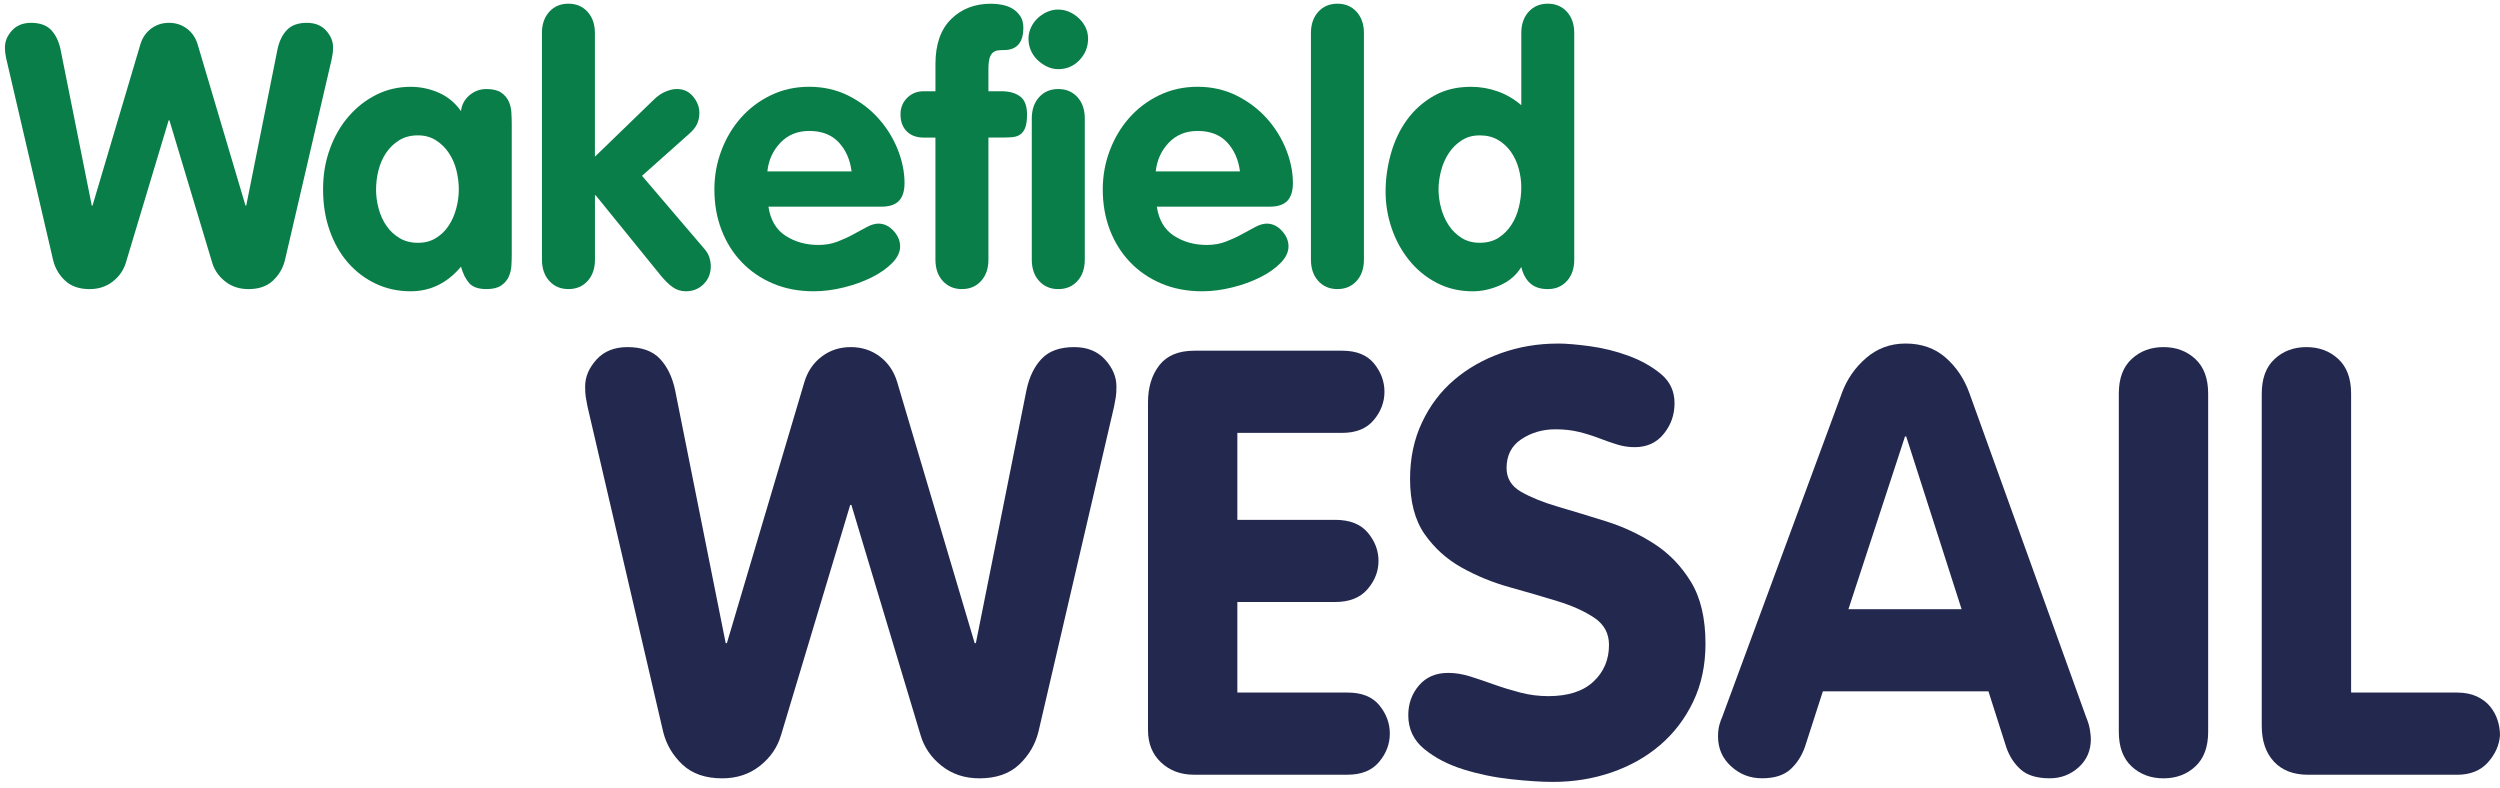 <?xml version="1.0" encoding="utf-8"?><svg width="257" height="81" viewBox="0 0 257 81" fill="none" xmlns="http://www.w3.org/2000/svg">
<path d="M0.66 6.128C0.61 5.876 0.571 5.668 0.547 5.505C0.521 5.341 0.51 5.121 0.51 4.842C0.51 4.237 0.749 3.67 1.228 3.141C1.707 2.612 2.362 2.347 3.195 2.347C4.102 2.347 4.789 2.593 5.256 3.083C5.722 3.575 6.043 4.235 6.221 5.069L9.435 21.137H9.511L14.426 4.577C14.628 3.896 14.993 3.354 15.522 2.952C16.051 2.549 16.669 2.347 17.374 2.347C18.079 2.347 18.697 2.549 19.226 2.952C19.754 3.354 20.12 3.896 20.322 4.577L25.237 21.137H25.313L28.527 5.069C28.703 4.237 29.024 3.575 29.492 3.083C29.957 2.592 30.644 2.347 31.553 2.347C32.384 2.347 33.039 2.612 33.52 3.141C33.998 3.67 34.238 4.237 34.238 4.842C34.238 5.121 34.225 5.339 34.201 5.505C34.175 5.67 34.138 5.878 34.087 6.128L29.286 26.771C29.083 27.578 28.675 28.271 28.057 28.851C27.439 29.432 26.603 29.721 25.543 29.721C24.61 29.721 23.81 29.456 23.142 28.927C22.474 28.399 22.027 27.744 21.801 26.961L17.415 12.366H17.339L12.952 26.961C12.726 27.742 12.277 28.397 11.611 28.927C10.943 29.456 10.142 29.721 9.21 29.721C8.151 29.721 7.314 29.432 6.696 28.851C6.078 28.272 5.668 27.578 5.468 26.771L0.666 6.128H0.66Z" fill="#097E48"/>
<path d="M52.608 26.165C52.608 26.517 52.595 26.901 52.571 27.317C52.545 27.733 52.451 28.117 52.288 28.469C52.124 28.822 51.864 29.119 51.512 29.358C51.159 29.597 50.655 29.718 50 29.718C49.193 29.718 48.606 29.516 48.243 29.113C47.877 28.71 47.593 28.143 47.391 27.412C45.979 29.1 44.254 29.944 42.211 29.944C40.925 29.944 39.734 29.686 38.637 29.169C37.541 28.653 36.589 27.935 35.783 27.015C34.976 26.094 34.347 24.992 33.893 23.706C33.438 22.421 33.212 21.009 33.212 19.472C33.212 17.936 33.446 16.598 33.911 15.312C34.377 14.027 35.021 12.912 35.839 11.967C36.657 11.023 37.609 10.279 38.693 9.737C39.776 9.195 40.949 8.924 42.209 8.924C43.216 8.924 44.181 9.127 45.101 9.529C46.022 9.932 46.784 10.563 47.389 11.42C47.465 10.765 47.755 10.223 48.259 9.795C48.764 9.366 49.343 9.153 49.998 9.153C50.653 9.153 51.157 9.273 51.51 9.512C51.863 9.752 52.12 10.049 52.286 10.401C52.449 10.754 52.544 11.138 52.569 11.553C52.594 11.969 52.607 12.353 52.607 12.706V26.165H52.608ZM38.658 19.474C38.658 20.129 38.745 20.784 38.923 21.441C39.099 22.096 39.364 22.682 39.717 23.2C40.069 23.718 40.517 24.139 41.059 24.467C41.6 24.796 42.237 24.959 42.968 24.959C43.699 24.959 44.291 24.796 44.819 24.467C45.348 24.141 45.784 23.718 46.124 23.2C46.463 22.684 46.723 22.098 46.899 21.441C47.076 20.786 47.165 20.131 47.165 19.474C47.165 18.817 47.083 18.164 46.92 17.508C46.757 16.852 46.497 16.261 46.144 15.73C45.792 15.201 45.35 14.765 44.821 14.426C44.292 14.086 43.675 13.915 42.97 13.915C42.212 13.915 41.563 14.086 41.023 14.426C40.481 14.765 40.034 15.201 39.682 15.73C39.329 16.259 39.071 16.852 38.906 17.508C38.743 18.162 38.661 18.819 38.661 19.474H38.658Z" fill="#097E48"/>
<path d="M55.709 3.404C55.709 2.497 55.961 1.766 56.465 1.211C56.97 0.656 57.625 0.38 58.432 0.38C59.239 0.38 59.894 0.658 60.399 1.211C60.902 1.766 61.156 2.497 61.156 3.404V16.108L67.13 10.323C67.559 9.894 67.988 9.592 68.416 9.416C68.845 9.239 69.234 9.15 69.589 9.15C70.27 9.15 70.823 9.408 71.253 9.926C71.682 10.444 71.895 11.004 71.895 11.609C71.895 12.011 71.819 12.384 71.669 12.724C71.519 13.063 71.24 13.411 70.838 13.763L65.999 18.073L72.389 25.56C72.641 25.838 72.817 26.133 72.918 26.448C73.018 26.764 73.07 27.072 73.07 27.374C73.07 28.105 72.825 28.716 72.333 29.207C71.841 29.699 71.231 29.944 70.5 29.944C69.995 29.944 69.543 29.799 69.138 29.51C68.735 29.221 68.318 28.81 67.891 28.282L61.238 20.077H61.162V26.693C61.162 27.601 60.909 28.332 60.405 28.887C59.9 29.441 59.245 29.718 58.438 29.718C57.631 29.718 56.976 29.441 56.471 28.887C55.966 28.332 55.714 27.601 55.714 26.693V3.404H55.709Z" fill="#097E48"/>
<path d="M78.998 21.25C79.198 22.611 79.784 23.606 80.755 24.237C81.725 24.868 82.853 25.181 84.139 25.181C84.844 25.181 85.494 25.068 86.087 24.842C86.679 24.615 87.227 24.363 87.731 24.085C88.236 23.808 88.702 23.556 89.13 23.328C89.559 23.101 89.948 22.988 90.303 22.988C90.882 22.988 91.399 23.235 91.852 23.725C92.307 24.216 92.533 24.753 92.533 25.332C92.533 25.91 92.262 26.478 91.72 27.033C91.179 27.588 90.479 28.079 89.622 28.508C88.765 28.937 87.807 29.284 86.748 29.547C85.688 29.811 84.655 29.944 83.647 29.944C82.109 29.944 80.718 29.679 79.469 29.15C78.22 28.621 77.15 27.89 76.255 26.957C75.361 26.026 74.667 24.922 74.176 23.649C73.684 22.376 73.439 20.983 73.439 19.47C73.439 18.084 73.678 16.754 74.157 15.481C74.636 14.208 75.304 13.088 76.161 12.115C77.018 11.145 78.044 10.37 79.243 9.791C80.439 9.212 81.757 8.92 83.193 8.92C84.629 8.92 85.991 9.223 87.201 9.828C88.41 10.433 89.444 11.214 90.301 12.171C91.158 13.129 91.819 14.194 92.286 15.366C92.752 16.539 92.986 17.691 92.986 18.826C92.986 19.634 92.796 20.238 92.418 20.641C92.04 21.044 91.435 21.246 90.603 21.246H78.996L78.998 21.25ZM87.542 17.62C87.392 16.411 86.95 15.416 86.219 14.633C85.488 13.852 84.481 13.461 83.195 13.461C81.985 13.461 80.996 13.863 80.226 14.67C79.456 15.477 79.009 16.461 78.885 17.619H87.542V17.62Z" fill="#097E48"/>
<path d="M96.162 14.143H94.953C94.222 14.143 93.641 13.93 93.214 13.502C92.785 13.073 92.572 12.494 92.572 11.763C92.572 11.082 92.798 10.516 93.253 10.062C93.707 9.607 94.273 9.381 94.954 9.381H96.164V6.583C96.164 4.566 96.698 3.03 97.771 1.97C98.841 0.911 100.209 0.382 101.873 0.382C102.252 0.382 102.636 0.419 103.025 0.495C103.417 0.571 103.769 0.703 104.085 0.892C104.4 1.081 104.664 1.334 104.879 1.649C105.092 1.965 105.2 2.362 105.2 2.84C105.2 4.378 104.532 5.147 103.196 5.147C102.97 5.147 102.762 5.16 102.573 5.184C102.383 5.21 102.213 5.284 102.062 5.41C101.91 5.536 101.797 5.731 101.723 5.996C101.647 6.262 101.61 6.646 101.61 7.149V9.379H102.933C103.74 9.379 104.382 9.555 104.86 9.908C105.339 10.26 105.578 10.878 105.578 11.759C105.578 12.364 105.515 12.824 105.389 13.14C105.263 13.455 105.087 13.689 104.86 13.839C104.634 13.991 104.356 14.079 104.029 14.104C103.701 14.13 103.335 14.142 102.933 14.142H101.61V26.694C101.61 27.601 101.357 28.332 100.853 28.887C100.348 29.441 99.693 29.718 98.886 29.718C98.079 29.718 97.424 29.441 96.919 28.887C96.415 28.332 96.162 27.601 96.162 26.694V14.142V14.143ZM108.79 0.985C109.193 0.985 109.577 1.066 109.942 1.232C110.308 1.395 110.634 1.616 110.926 1.894C111.215 2.172 111.442 2.486 111.607 2.838C111.77 3.191 111.854 3.569 111.854 3.972C111.854 4.829 111.557 5.566 110.965 6.184C110.373 6.802 109.647 7.11 108.79 7.11C108.386 7.11 108.002 7.022 107.636 6.844C107.271 6.668 106.942 6.442 106.653 6.163C106.363 5.887 106.135 5.558 105.972 5.18C105.809 4.801 105.727 4.399 105.727 3.97C105.727 3.592 105.809 3.221 105.972 2.855C106.135 2.49 106.361 2.169 106.653 1.89C106.942 1.614 107.271 1.393 107.636 1.228C108.002 1.065 108.386 0.981 108.79 0.981V0.985ZM106.068 12.177C106.068 11.269 106.321 10.538 106.825 9.984C107.33 9.429 107.985 9.152 108.792 9.152C109.599 9.152 110.254 9.431 110.759 9.984C111.262 10.538 111.516 11.269 111.516 12.177V26.695C111.516 27.603 111.263 28.334 110.759 28.889C110.254 29.443 109.599 29.72 108.792 29.72C107.985 29.72 107.33 29.443 106.825 28.889C106.321 28.334 106.068 27.603 106.068 26.695V12.177Z" fill="#097E48"/>
<path d="M118.923 21.25C119.125 22.611 119.709 23.606 120.682 24.237C121.652 24.868 122.78 25.181 124.066 25.181C124.771 25.181 125.42 25.068 126.012 24.842C126.604 24.615 127.151 24.363 127.656 24.085C128.161 23.808 128.626 23.556 129.055 23.328C129.484 23.101 129.873 22.988 130.228 22.988C130.807 22.988 131.324 23.235 131.777 23.725C132.232 24.216 132.458 24.753 132.458 25.332C132.458 25.91 132.187 26.478 131.645 27.033C131.103 27.588 130.404 28.079 129.547 28.508C128.69 28.937 127.732 29.284 126.673 29.547C125.613 29.811 124.58 29.944 123.572 29.944C122.034 29.944 120.643 29.679 119.394 29.15C118.147 28.621 117.075 27.89 116.18 26.957C115.286 26.026 114.592 24.922 114.1 23.649C113.609 22.376 113.364 20.983 113.364 19.47C113.364 18.084 113.603 16.754 114.082 15.481C114.561 14.208 115.228 13.088 116.086 12.115C116.943 11.145 117.969 10.37 119.168 9.791C120.364 9.212 121.682 8.92 123.118 8.92C124.554 8.92 125.916 9.223 127.125 9.828C128.335 10.433 129.369 11.214 130.226 12.171C131.083 13.129 131.744 14.194 132.211 15.366C132.677 16.539 132.911 17.691 132.911 18.826C132.911 19.634 132.721 20.238 132.343 20.641C131.964 21.044 131.359 21.246 130.528 21.246H118.921L118.923 21.25ZM127.467 17.62C127.315 16.411 126.875 15.416 126.144 14.633C125.413 13.852 124.405 13.461 123.12 13.461C121.91 13.461 120.921 13.863 120.151 14.67C119.381 15.477 118.934 16.461 118.809 17.619H127.467V17.62Z" fill="#097E48"/>
<path d="M134.764 3.404C134.764 2.497 135.016 1.766 135.521 1.211C136.024 0.656 136.681 0.38 137.488 0.38C138.295 0.38 138.95 0.658 139.455 1.211C139.959 1.766 140.212 2.497 140.212 3.404V26.693C140.212 27.601 139.959 28.332 139.455 28.887C138.95 29.441 138.295 29.718 137.488 29.718C136.681 29.718 136.026 29.441 135.521 28.887C135.016 28.332 134.764 27.601 134.764 26.693V3.404Z" fill="#097E48"/>
<path d="M161.833 26.695C161.833 27.603 161.581 28.334 161.078 28.888C160.573 29.443 159.918 29.72 159.111 29.72C158.354 29.72 157.757 29.525 157.315 29.133C156.873 28.744 156.565 28.181 156.389 27.45C155.884 28.282 155.161 28.907 154.215 29.323C153.268 29.738 152.329 29.946 151.398 29.946C150.036 29.946 148.802 29.657 147.693 29.076C146.583 28.497 145.639 27.721 144.858 26.751C144.077 25.78 143.477 24.684 143.062 23.461C142.646 22.238 142.438 20.984 142.438 19.698C142.438 18.413 142.62 17.084 142.987 15.785C143.353 14.487 143.9 13.334 144.631 12.327C145.362 11.319 146.275 10.499 147.372 9.868C148.468 9.239 149.747 8.924 151.209 8.924C152.166 8.924 153.086 9.082 153.97 9.397C154.851 9.713 155.658 10.186 156.389 10.815V3.404C156.389 2.497 156.641 1.766 157.144 1.211C157.649 0.656 158.304 0.38 159.111 0.38C159.918 0.38 160.573 0.658 161.078 1.211C161.581 1.766 161.833 2.497 161.833 3.404V26.693V26.695ZM156.389 19.285C156.389 18.63 156.3 17.98 156.124 17.338C155.948 16.696 155.682 16.123 155.33 15.618C154.977 15.114 154.536 14.706 154.007 14.39C153.478 14.075 152.847 13.917 152.116 13.917C151.385 13.917 150.793 14.088 150.264 14.427C149.736 14.767 149.294 15.203 148.941 15.732C148.589 16.26 148.324 16.86 148.147 17.528C147.971 18.196 147.882 18.845 147.882 19.474C147.882 20.103 147.969 20.747 148.147 21.402C148.324 22.057 148.589 22.649 148.941 23.179C149.294 23.708 149.736 24.137 150.264 24.465C150.793 24.794 151.411 24.957 152.116 24.957C152.873 24.957 153.515 24.786 154.044 24.447C154.573 24.107 155.014 23.665 155.367 23.124C155.719 22.582 155.977 21.97 156.142 21.29C156.306 20.61 156.387 19.942 156.387 19.287L156.389 19.285Z" fill="#097E48"/>
<path d="M60.397 41.806C60.316 41.398 60.254 41.062 60.214 40.797C60.173 40.531 60.152 40.175 60.152 39.724C60.152 38.745 60.54 37.826 61.316 36.969C62.091 36.112 63.153 35.683 64.5 35.683C65.969 35.683 67.081 36.082 67.836 36.878C68.591 37.674 69.11 38.745 69.398 40.092L74.602 66.114H74.725L82.684 39.296C83.011 38.194 83.603 37.316 84.46 36.663C85.317 36.01 86.317 35.683 87.46 35.683C88.603 35.683 89.603 36.01 90.461 36.663C91.318 37.316 91.91 38.194 92.236 39.296L100.196 66.114H100.318L105.523 40.092C105.809 38.745 106.328 37.674 107.085 36.878C107.84 36.082 108.954 35.683 110.423 35.683C111.77 35.683 112.831 36.112 113.607 36.969C114.382 37.826 114.77 38.745 114.77 39.724C114.77 40.173 114.75 40.531 114.709 40.797C114.668 41.062 114.607 41.4 114.525 41.806L106.749 75.237C106.423 76.543 105.758 77.666 104.76 78.605C103.76 79.543 102.402 80.013 100.688 80.013C99.177 80.013 97.88 79.584 96.799 78.727C95.717 77.87 94.993 76.808 94.626 75.543L87.523 51.909H87.401L80.299 75.543C79.931 76.808 79.206 77.87 78.126 78.727C77.044 79.584 75.747 80.013 74.237 80.013C72.522 80.013 71.164 79.543 70.164 78.605C69.164 77.666 68.5 76.543 68.175 75.237L60.399 41.806H60.397Z" fill="#23284F"/>
<path d="M118.013 41.377C118.013 39.826 118.401 38.551 119.177 37.551C119.952 36.551 121.157 36.052 122.789 36.052H137.974C139.443 36.052 140.534 36.492 141.251 37.368C141.965 38.245 142.323 39.216 142.323 40.275C142.323 41.335 141.956 42.307 141.221 43.183C140.486 44.06 139.405 44.5 137.976 44.5H127.2V53.439H137.241C138.751 53.439 139.874 53.879 140.609 54.755C141.343 55.633 141.711 56.603 141.711 57.662C141.711 58.722 141.332 59.694 140.579 60.572C139.824 61.449 138.711 61.887 137.241 61.887H127.2V71.194H138.527C139.996 71.194 141.087 71.634 141.802 72.509C142.516 73.387 142.874 74.357 142.874 75.417C142.874 76.476 142.507 77.448 141.772 78.324C141.037 79.202 139.956 79.641 138.527 79.641H122.73C121.383 79.641 120.26 79.224 119.362 78.385C118.464 77.549 118.015 76.437 118.015 75.049V41.374L118.013 41.377Z" fill="#23284F"/>
<path d="M160.139 35.315C160.996 35.315 162.098 35.408 163.445 35.59C164.792 35.774 166.11 36.1 167.395 36.57C168.681 37.039 169.793 37.663 170.733 38.438C171.672 39.214 172.142 40.214 172.142 41.438C172.142 42.663 171.774 43.672 171.039 44.593C170.305 45.511 169.305 45.969 168.039 45.969C167.427 45.969 166.824 45.877 166.232 45.693C165.64 45.509 165.028 45.296 164.395 45.051C163.763 44.806 163.08 44.593 162.345 44.409C161.61 44.225 160.794 44.132 159.896 44.132C158.59 44.132 157.426 44.47 156.406 45.144C155.385 45.817 154.875 46.808 154.875 48.112C154.875 49.173 155.374 49.99 156.374 50.561C157.374 51.133 158.64 51.643 160.17 52.092C161.701 52.541 163.343 53.042 165.1 53.591C166.856 54.142 168.498 54.907 170.028 55.888C171.559 56.87 172.824 58.174 173.824 59.807C174.825 61.44 175.324 63.562 175.324 66.175C175.324 68.379 174.904 70.359 174.068 72.114C173.231 73.869 172.097 75.359 170.67 76.584C169.242 77.808 167.577 78.747 165.679 79.4C163.781 80.053 161.77 80.38 159.649 80.38C158.465 80.38 157.026 80.287 155.333 80.103C153.639 79.92 152.007 79.584 150.435 79.092C148.864 78.602 147.528 77.908 146.424 77.01C145.322 76.112 144.771 74.949 144.771 73.52C144.771 72.337 145.138 71.316 145.873 70.459C146.607 69.602 147.607 69.173 148.873 69.173C149.608 69.173 150.363 69.296 151.138 69.54C151.914 69.785 152.73 70.06 153.587 70.368C154.445 70.674 155.343 70.949 156.282 71.195C157.22 71.44 158.18 71.563 159.159 71.563C161.2 71.563 162.751 71.064 163.813 70.064C164.874 69.064 165.405 67.809 165.405 66.299C165.405 65.115 164.904 64.188 163.904 63.514C162.903 62.84 161.638 62.269 160.107 61.8C158.577 61.33 156.933 60.85 155.179 60.362C153.424 59.872 151.78 59.198 150.25 58.341C148.719 57.484 147.453 56.341 146.453 54.912C145.453 53.484 144.954 51.586 144.954 49.218C144.954 47.096 145.362 45.168 146.179 43.431C146.995 41.696 148.097 40.238 149.485 39.054C150.873 37.87 152.485 36.952 154.322 36.299C156.159 35.646 158.098 35.319 160.139 35.319V35.315Z" fill="#23284F"/>
<path d="M189.345 40.397C189.876 38.969 190.713 37.765 191.856 36.785C192.999 35.805 194.346 35.315 195.897 35.315C197.529 35.315 198.897 35.796 199.999 36.753C201.101 37.713 201.918 38.926 202.448 40.396L214.449 73.704C214.653 74.194 214.787 74.643 214.848 75.051C214.909 75.459 214.941 75.765 214.941 75.969C214.941 77.153 214.521 78.124 213.685 78.877C212.848 79.632 211.857 80.009 210.716 80.009C209.41 80.009 208.419 79.712 207.747 79.12C207.076 78.528 206.573 77.764 206.248 76.823L204.411 71.067H187.39L185.553 76.762C185.226 77.701 184.725 78.476 184.054 79.088C183.38 79.701 182.41 80.007 181.146 80.007C179.883 80.007 178.86 79.599 177.962 78.782C177.064 77.966 176.615 76.945 176.615 75.721C176.615 75.231 176.665 74.814 176.769 74.467C176.871 74.12 176.962 73.865 177.044 73.702L189.351 40.394L189.345 40.397ZM190.019 62.623H201.652L195.958 44.867H195.835L190.019 62.623Z" fill="#23284F"/>
<path d="M217.814 40.459C217.814 38.908 218.252 37.724 219.132 36.908C220.009 36.091 221.1 35.683 222.407 35.683C223.713 35.683 224.804 36.091 225.683 36.908C226.561 37.724 226.999 38.908 226.999 40.459V75.237C226.999 76.788 226.559 77.972 225.683 78.788C224.806 79.605 223.713 80.013 222.407 80.013C221.1 80.013 220.008 79.605 219.132 78.788C218.254 77.972 217.814 76.788 217.814 75.237V40.459Z" fill="#23284F"/>
<path d="M232.509 40.459C232.509 38.908 232.947 37.724 233.827 36.908C234.704 36.091 235.795 35.683 237.102 35.683C238.408 35.683 239.499 36.091 240.378 36.908C241.256 37.724 241.694 38.908 241.694 40.459V71.196H252.592C253.368 71.196 254.042 71.329 254.613 71.593C255.184 71.858 255.643 72.205 255.99 72.634C256.337 73.062 256.591 73.532 256.754 74.042C256.917 74.552 256.999 75.074 256.999 75.604C256.917 76.625 256.498 77.554 255.745 78.389C254.99 79.226 253.938 79.645 252.591 79.645H237.283C235.773 79.645 234.599 79.196 233.764 78.298C232.927 77.4 232.508 76.176 232.508 74.625V40.459H232.509Z" fill="#23284F"/>
</svg>
